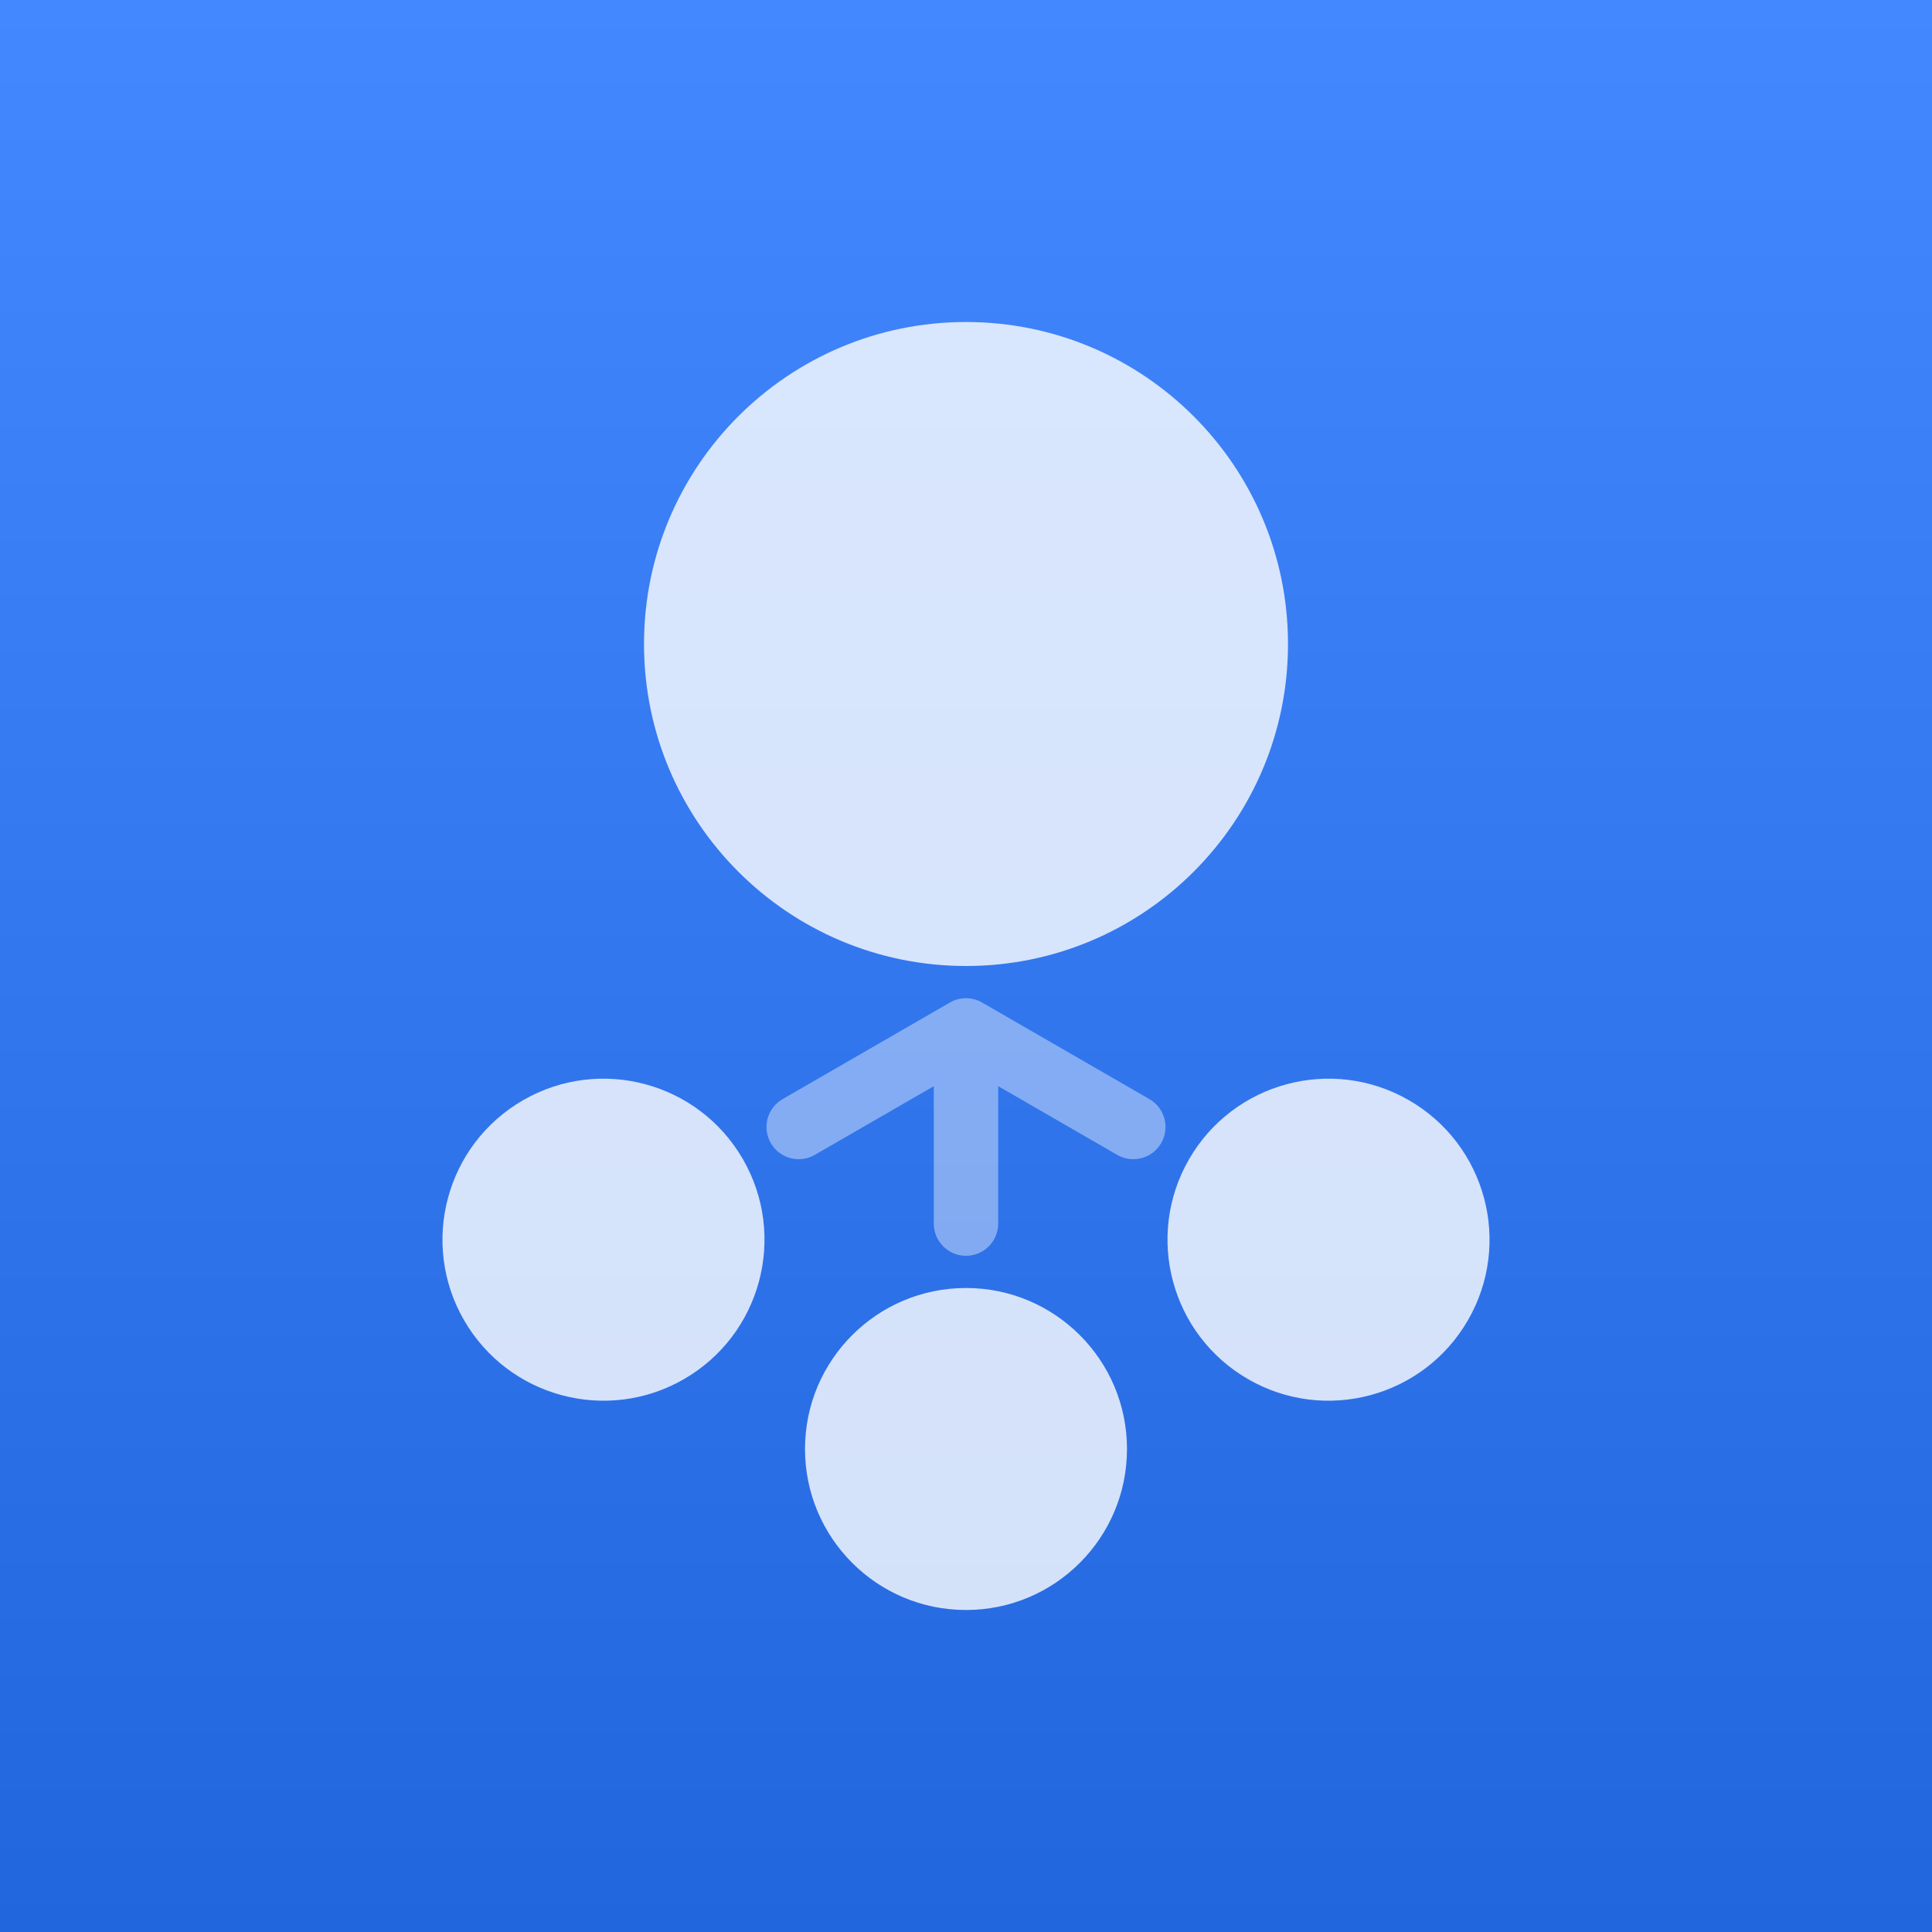 <?xml version="1.0" encoding="utf-8"?>
<svg viewBox="0 0 120 120" xmlns="http://www.w3.org/2000/svg" xmlns:bx="https://boxy-svg.com">
  <rect x="0" y="0" width="120" height="120" fill="#333333" stroke="none"/>
  <defs>
    <bx:grid x="0" y="0" width="10" height="10"/>
    <linearGradient gradientUnits="userSpaceOnUse" x1="60" y1="0" x2="60" y2="120" id="gradient-0">
      <stop offset="0" style="stop-color: rgba(68, 136, 255, 1)"/>
      <stop offset="1" style="stop-color: rgb(34, 102, 221);"/>
    </linearGradient>
  </defs>
  <rect width="120" height="120" style="fill: url(#gradient-0);"/>
  <path d="M 62 76 C 62 77.105 61.105 78 60 78 C 58.895 78 58 77.105 58 76 L 58 67.464 L 50.608 71.732 C 49.651 72.285 48.428 71.957 47.876 71 C 47.323 70.043 47.651 68.82 48.608 68.268 L 58.951 62.297 C 59.008 62.261 59.067 62.229 59.127 62.2 C 59.218 62.156 59.313 62.118 59.411 62.088 C 59.656 62.012 59.908 61.986 60.155 62.005 C 60.295 62.016 60.435 62.042 60.573 62.083 C 60.637 62.102 60.699 62.124 60.76 62.149 C 60.864 62.192 60.964 62.243 61.06 62.303 L 71.392 68.268 C 72.349 68.82 72.677 70.043 72.124 71 C 71.572 71.957 70.349 72.285 69.392 71.732 L 62 67.464 L 62 76 Z" style="fill: rgb(255, 255, 255); fill-opacity: 0.4;"/>
  <path d="M 80 40 C 80 51.046 71.046 60 60 60 C 48.954 60 40 51.046 40 40 C 40 28.954 48.954 20 60 20 C 71.046 20 80 28.954 80 40 Z M 70 90 C 70 95.523 65.523 100 60 100 C 54.477 100 50 95.523 50 90 C 50 84.477 54.477 80 60 80 C 65.523 80 70 84.477 70 90 Z M 87.517 68.34 C 92.3 71.101 93.938 77.217 91.177 82 C 88.415 86.783 82.3 88.422 77.517 85.66 C 72.734 82.899 71.095 76.783 73.856 72 C 76.618 67.217 82.734 65.578 87.517 68.34 Z M 42.483 85.66 C 37.7 88.422 31.585 86.783 28.823 82 C 26.062 77.217 27.7 71.101 32.483 68.34 C 37.266 65.578 43.382 67.217 46.144 72 C 48.905 76.783 47.266 82.899 42.483 85.66 Z" style="transform-box: fill-box; transform-origin: 50% 50%; fill: rgb(255, 255, 255); fill-opacity: 0.8;"/>
</svg>